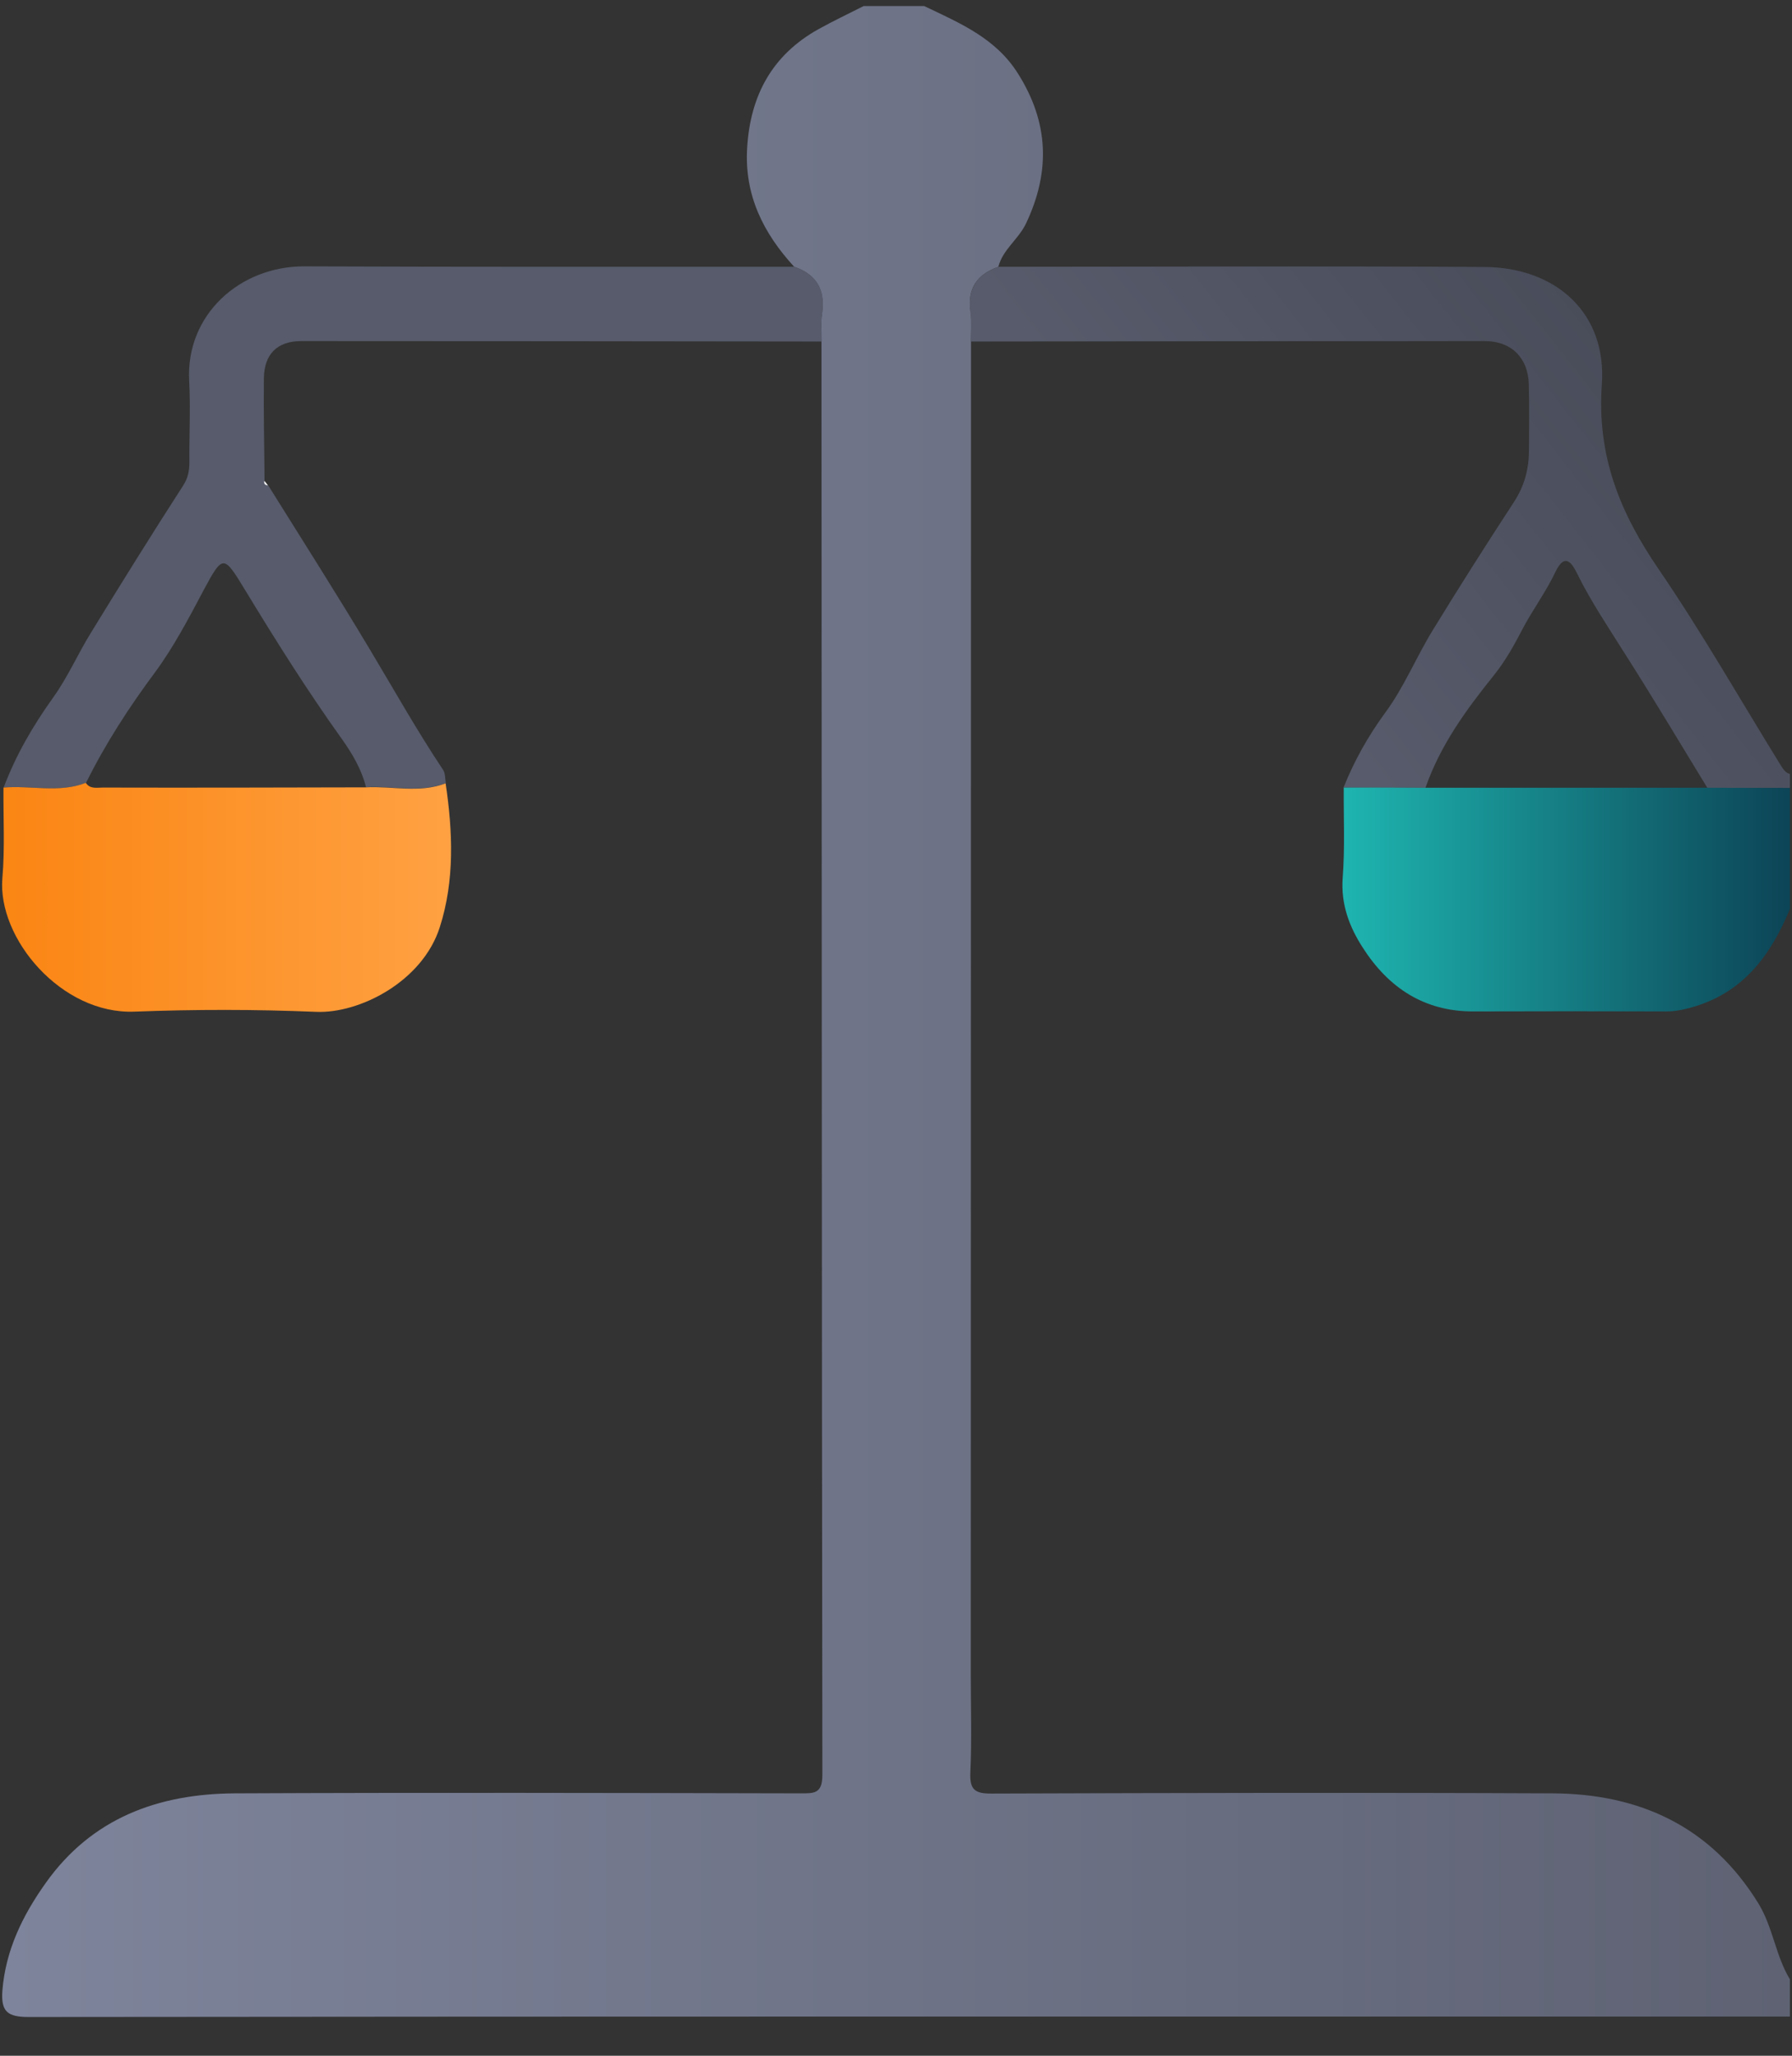 <svg width="34" height="39" viewBox="0 0 34 39" fill="none" xmlns="http://www.w3.org/2000/svg">
<rect x="0" y="0" width="34" height="39" fill="#333333" stroke="none"/>
<path d="M18.423 6.483C18.423 14.913 18.419 23.342 18.419 31.768C18.419 32.387 18.439 33.005 18.411 33.62C18.395 33.954 18.495 34.03 18.821 34.026C22.365 34.014 25.913 34.006 29.456 34.022C31.104 34.03 32.458 34.645 33.358 36.103C33.639 36.557 33.687 37.1 33.96 37.55C33.96 37.787 33.96 38.02 33.96 38.257C22.823 38.257 11.685 38.253 0.544 38.265C0.142 38.265 0.017 38.164 0.045 37.767C0.106 36.995 0.431 36.336 0.865 35.726C1.741 34.488 3.006 34.03 4.457 34.022C8.033 34.006 11.609 34.014 15.185 34.022C15.442 34.022 15.603 34.034 15.603 33.672C15.591 24.608 15.591 15.544 15.586 6.479C15.586 6.307 15.57 6.13 15.595 5.961C15.663 5.511 15.502 5.21 15.068 5.061C14.482 4.422 14.12 3.699 14.176 2.803C14.236 1.811 14.65 1.043 15.53 0.553C15.812 0.396 16.101 0.26 16.386 0.115C16.768 0.115 17.149 0.115 17.535 0.115C18.206 0.436 18.893 0.722 19.315 1.397C19.898 2.321 19.934 3.253 19.468 4.237C19.323 4.543 19.026 4.732 18.942 5.061C18.536 5.206 18.347 5.475 18.415 5.921C18.443 6.102 18.423 6.295 18.423 6.483Z" fill="url(#paint0_linear_15_1078)"/>
<path d="M18.941 5.061C22.015 5.061 25.089 5.045 28.163 5.065C29.533 5.073 30.489 5.949 30.392 7.295C30.296 8.653 30.738 9.73 31.473 10.803C32.293 12.004 33.016 13.27 33.779 14.507C33.828 14.583 33.868 14.656 33.96 14.684C33.96 14.772 33.96 14.861 33.96 14.949C33.438 14.949 32.916 14.945 32.393 14.945C31.875 14.097 31.365 13.242 30.83 12.402C30.517 11.903 30.188 11.417 29.926 10.887C29.838 10.706 29.697 10.457 29.509 10.855C29.332 11.229 29.083 11.562 28.89 11.928C28.737 12.225 28.56 12.542 28.347 12.807C27.817 13.466 27.327 14.137 27.046 14.945C26.527 14.945 26.009 14.945 25.491 14.941C25.695 14.431 25.957 13.965 26.286 13.515C26.636 13.041 26.865 12.478 27.174 11.972C27.68 11.144 28.199 10.329 28.729 9.517C28.93 9.207 29.01 8.882 29.01 8.524C29.01 8.111 29.018 7.701 29.006 7.287C28.994 6.793 28.677 6.471 28.174 6.471C24.924 6.471 21.67 6.475 18.419 6.479C18.419 6.29 18.435 6.102 18.411 5.917C18.351 5.475 18.536 5.206 18.941 5.061Z" fill="url(#paint1_linear_15_1078)"/>
<path d="M32.394 14.945C32.916 14.945 33.438 14.949 33.961 14.949C33.961 15.712 33.961 16.48 33.961 17.243C33.607 18.099 33.101 18.802 32.164 19.091C31.98 19.148 31.803 19.188 31.61 19.188C30.393 19.184 29.175 19.184 27.958 19.188C27.022 19.192 26.343 18.738 25.856 17.978C25.603 17.585 25.439 17.159 25.475 16.657C25.519 16.086 25.491 15.511 25.495 14.941C26.013 14.941 26.531 14.941 27.05 14.945C28.83 14.945 30.614 14.945 32.394 14.945Z" fill="url(#paint2_linear_15_1078)"/>
<path d="M15.072 5.061C15.506 5.21 15.667 5.511 15.598 5.961C15.57 6.13 15.591 6.307 15.591 6.479C12.3 6.475 9.005 6.471 5.714 6.471C5.26 6.471 5.011 6.72 5.007 7.178C4.999 7.825 5.015 8.472 5.019 9.119C5.007 9.179 5.039 9.199 5.088 9.207C5.735 10.244 6.394 11.277 7.02 12.325C7.478 13.089 7.912 13.864 8.406 14.604C8.451 14.668 8.443 14.772 8.459 14.857C7.965 15.05 7.45 14.905 6.944 14.933C6.86 14.595 6.683 14.298 6.49 14.025C5.831 13.105 5.228 12.145 4.642 11.18C4.244 10.525 4.228 10.517 3.866 11.192C3.585 11.723 3.296 12.273 2.95 12.743C2.448 13.418 2.002 14.105 1.632 14.853C1.122 15.05 0.588 14.897 0.069 14.941C0.302 14.322 0.628 13.764 1.014 13.225C1.287 12.844 1.476 12.406 1.725 12.004C2.299 11.068 2.878 10.136 3.472 9.216C3.569 9.067 3.593 8.93 3.593 8.77C3.589 8.255 3.617 7.741 3.589 7.227C3.521 5.973 4.549 5.049 5.775 5.053C8.869 5.065 11.97 5.061 15.072 5.061Z" fill="url(#paint3_linear_15_1078)"/>
<path d="M6.94 14.937C7.446 14.909 7.957 15.053 8.455 14.861C8.591 15.777 8.628 16.701 8.346 17.585C8.017 18.625 6.816 19.232 5.996 19.196C4.851 19.148 3.702 19.148 2.553 19.192C1.162 19.248 -0.051 17.798 0.045 16.661C0.094 16.09 0.061 15.515 0.066 14.941C0.588 14.897 1.118 15.049 1.628 14.852C1.709 14.973 1.833 14.941 1.946 14.941C3.613 14.945 5.277 14.941 6.94 14.937Z" fill="url(#paint4_linear_15_1078)"/>
<path d="M5.084 9.211C5.036 9.203 5 9.183 5.016 9.123C5.04 9.151 5.064 9.179 5.084 9.211Z" fill="#FEFEFE"/>
<defs>
<linearGradient id="paint0_linear_15_1078" x1="0.043" y1="19.191" x2="33.959" y2="19.191" gradientUnits="userSpaceOnUse">
<stop stop-color="#7E849B"/>
<stop offset="1" stop-color="#5E6273"/>
</linearGradient>
<linearGradient id="paint1_linear_15_1078" x1="23.848" y1="12.011" x2="33.71" y2="4.267" gradientUnits="userSpaceOnUse">
<stop stop-color="#575B6B"/>
<stop offset="1" stop-color="#434652"/>
</linearGradient>
<linearGradient id="paint2_linear_15_1078" x1="25.468" y1="17.064" x2="33.96" y2="17.064" gradientUnits="userSpaceOnUse">
<stop stop-color="#1EB5B0"/>
<stop offset="1" stop-color="#0C4456"/>
</linearGradient>
<linearGradient id="paint3_linear_15_1078" x1="16.312" y1="2.414" x2="26.175" y2="-5.33" gradientUnits="userSpaceOnUse">
<stop stop-color="#575B6B"/>
<stop offset="1" stop-color="#434652"/>
</linearGradient>
<linearGradient id="paint4_linear_15_1078" x1="0.04" y1="17.028" x2="8.558" y2="17.028" gradientUnits="userSpaceOnUse">
<stop stop-color="#FA8513"/>
<stop offset="1" stop-color="#FFA142"/>
</linearGradient>
</defs>
</svg>
